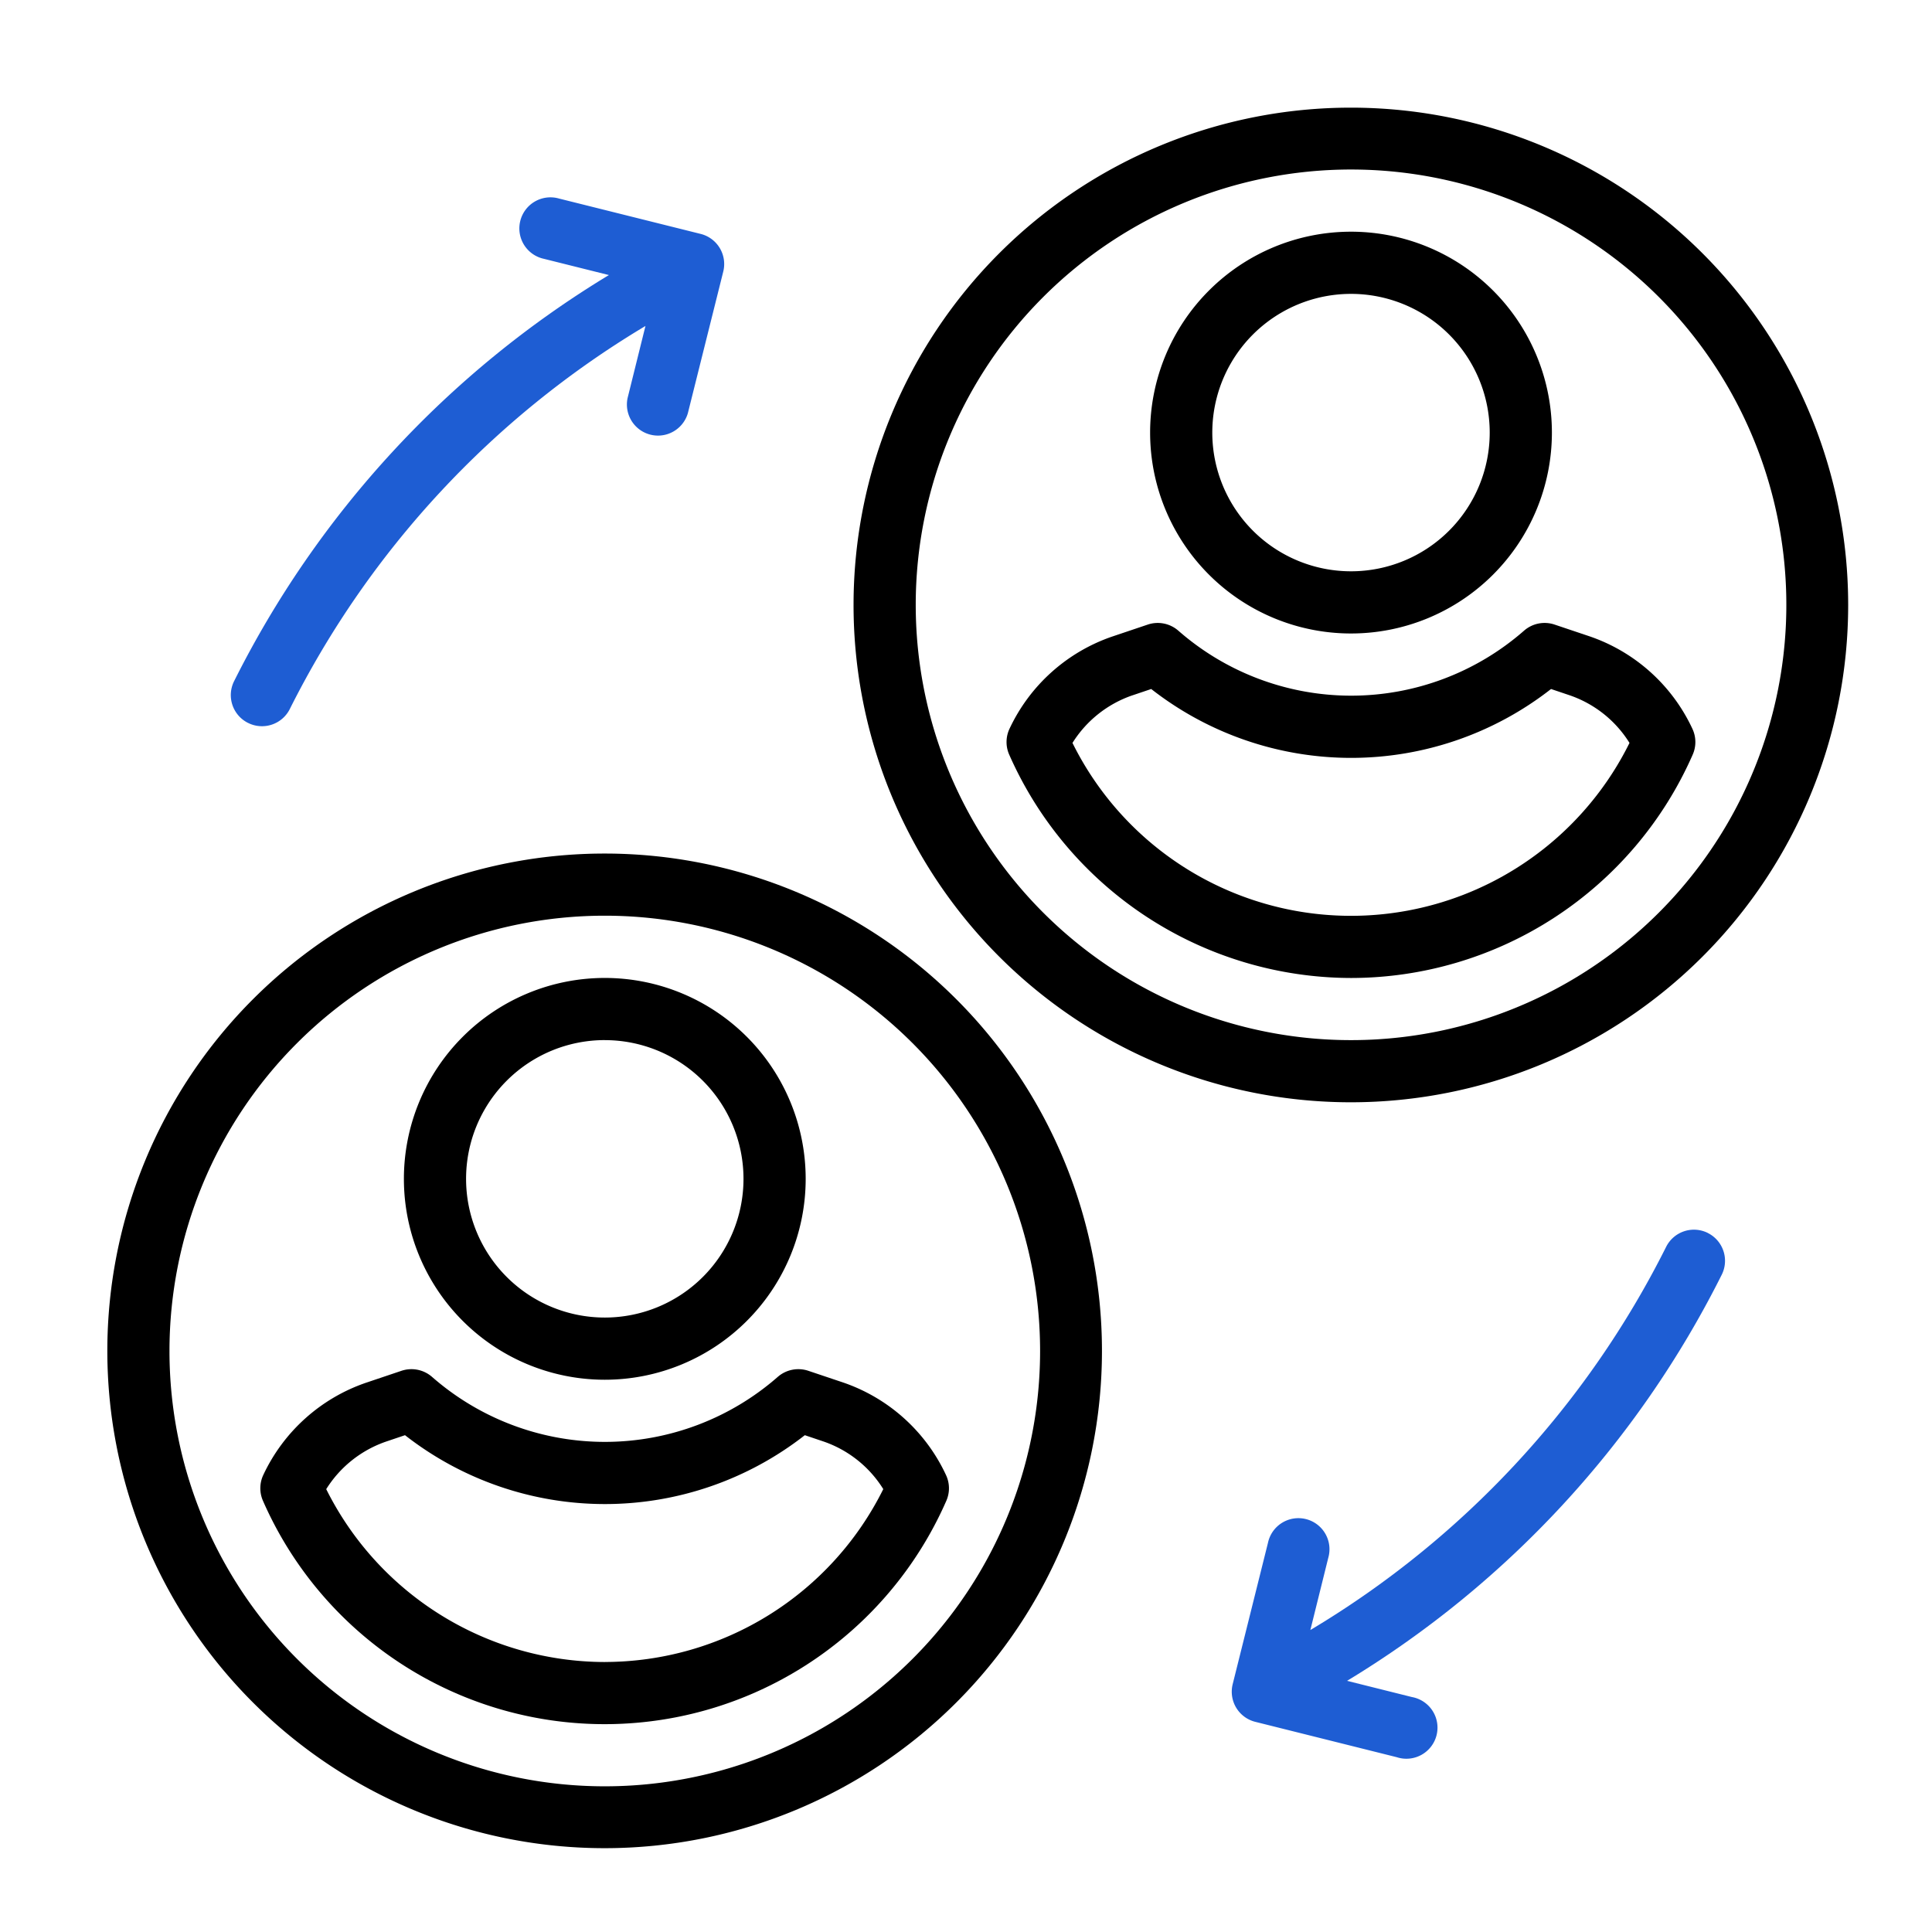 <svg xmlns="http://www.w3.org/2000/svg" width="54" height="54" viewBox="0 0 54 54">
  <g id="Group_153794" data-name="Group 153794" transform="translate(-127 -1272)">
    <rect id="Rectangle_19165" data-name="Rectangle 19165" width="54" height="54" transform="translate(127 1272)" fill="none"/>
    <g id="change" transform="translate(126 1271)">
      <path id="Path_113759" data-name="Path 113759" d="M17.9,28a13.9,13.9,0,1,0,13.9,13.9A13.9,13.9,0,0,0,17.9,28Zm0,26.071A12.167,12.167,0,1,1,30.071,41.9,12.167,12.167,0,0,1,17.9,54.071Z" transform="translate(0 -3.143)"/>
      <path id="Path_113760" data-name="Path 113760" d="M19.154,43.231a5.615,5.615,0,1,0-5.616-5.615A5.615,5.615,0,0,0,19.154,43.231Zm0-9.492a3.877,3.877,0,1,1-3.878,3.877A3.877,3.877,0,0,1,19.154,33.738Z" transform="translate(-1.249 -3.667)"/>
      <path id="Path_113761" data-name="Path 113761" d="M25.215,44.958l-.982-.33a.877.877,0,0,0-.85.171,7.333,7.333,0,0,1-9.664,0,.876.876,0,0,0-.85-.171l-.986.332A4.938,4.938,0,0,0,9,47.548a.871.871,0,0,0-.006.715,10.426,10.426,0,0,0,19.1,0,.87.87,0,0,0-.006-.714A4.931,4.931,0,0,0,25.215,44.958ZM18.55,52.769a8.72,8.72,0,0,1-7.788-4.832,3.2,3.2,0,0,1,1.678-1.331l.524-.177a9.072,9.072,0,0,0,11.175,0l.519.175a3.186,3.186,0,0,1,1.674,1.332,8.7,8.7,0,0,1-7.781,4.832Z" transform="translate(-0.644 -5.315)"/>
      <path id="Path_113762" data-name="Path 113762" d="M41.9,31.809A13.9,13.9,0,1,0,28,17.9,13.9,13.9,0,0,0,41.9,31.809Zm0-26.071A12.167,12.167,0,1,1,29.738,17.9,12.167,12.167,0,0,1,41.9,5.738Z" transform="translate(-3.143)"/>
      <path id="Path_113763" data-name="Path 113763" d="M43.154,19.23a5.615,5.615,0,1,0-5.616-5.615A5.615,5.615,0,0,0,43.154,19.23Zm0-9.492a3.877,3.877,0,1,1-3.878,3.877A3.877,3.877,0,0,1,43.154,9.738Z" transform="translate(-4.392 -0.524)"/>
      <path id="Path_113764" data-name="Path 113764" d="M42.55,30.507A10.438,10.438,0,0,0,52.1,24.261a.87.87,0,0,0-.007-.713,4.931,4.931,0,0,0-2.876-2.59l-.982-.33a.874.874,0,0,0-.85.171,7.333,7.333,0,0,1-9.664,0,.875.875,0,0,0-.85-.171l-.986.332A4.938,4.938,0,0,0,33,23.548a.871.871,0,0,0-.006.715A10.463,10.463,0,0,0,42.55,30.507Zm-6.11-7.9.524-.177a9.072,9.072,0,0,0,11.175,0l.519.175a3.186,3.186,0,0,1,1.674,1.332,8.686,8.686,0,0,1-15.569,0,3.2,3.2,0,0,1,1.678-1.331Z" transform="translate(-3.787 -2.172)"/>
      <path id="Path_113765" data-name="Path 113765" d="M53.469,40.188a.869.869,0,0,0-1.165.391,26.063,26.063,0,0,1-9.943,10.708l.5-2.016a.869.869,0,1,0-1.685-.421L40.19,52.8a.868.868,0,0,0,.632,1.053l3.953.988A.869.869,0,1,0,45.2,53.16l-1.813-.453A27.815,27.815,0,0,0,53.86,41.354a.869.869,0,0,0-.391-1.165Z" transform="translate(-4.736 -4.727)" fill="#1e5dd3"/>
      <path id="Path_113766" data-name="Path 113766" d="M8.454,21.586A.869.869,0,0,0,9.619,21.2a26.056,26.056,0,0,1,9.942-10.709l-.5,2.016a.869.869,0,0,0,1.685.421l.988-3.952A.868.868,0,0,0,21.1,7.917L17.147,6.93a.869.869,0,1,0-.421,1.685l1.813.453A27.807,27.807,0,0,0,8.062,20.421a.869.869,0,0,0,.391,1.165Z" transform="translate(-0.52 -0.38)" fill="#1e5dd3"/>
    </g>
  </g>
</svg>
